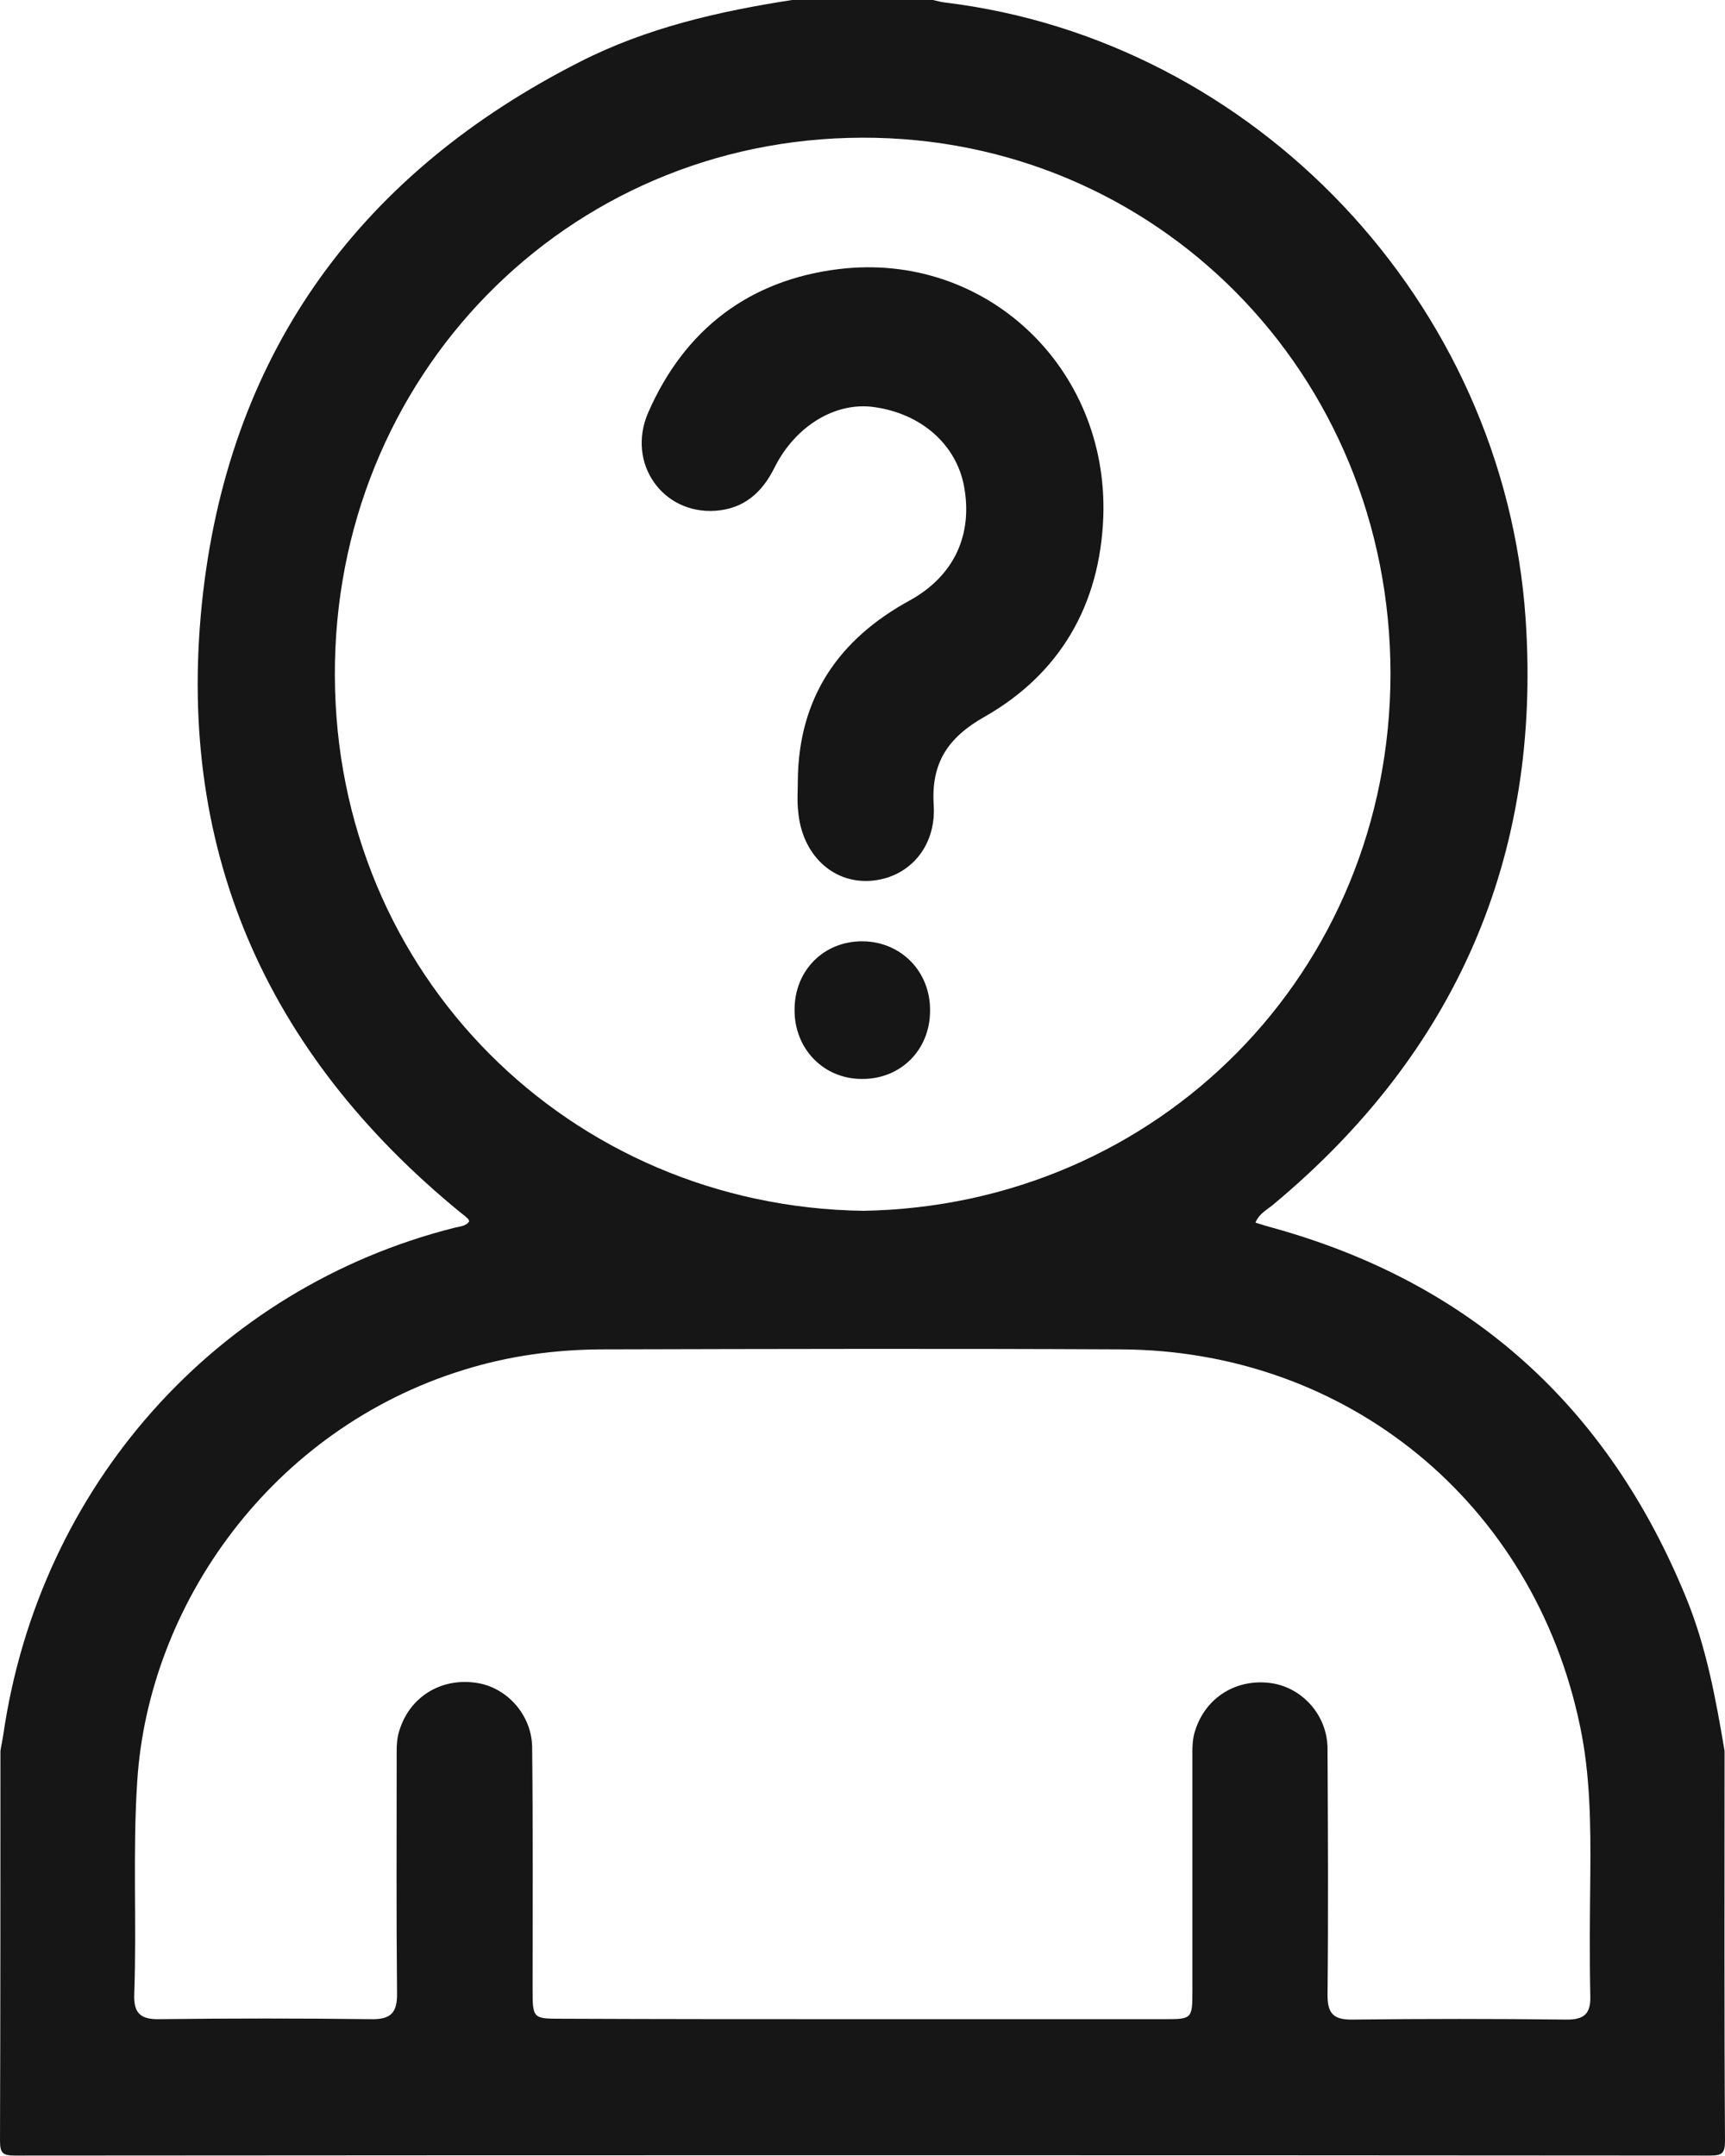 <?xml version="1.0" encoding="UTF-8"?> <svg xmlns="http://www.w3.org/2000/svg" width="24" height="30" viewBox="0 0 24 30" fill="none"><path d="M11.02 0C11.671 0 12.329 0 12.98 0C13.038 0.012 13.09 0.029 13.148 0.035C17.455 0.557 20.927 4.2 21.226 8.612C21.451 11.927 20.246 14.657 17.709 16.766C17.622 16.837 17.518 16.889 17.467 17.012C17.559 17.042 17.634 17.065 17.703 17.083C20.454 17.844 22.374 19.567 23.464 22.244C23.741 22.923 23.873 23.644 23.994 24.364C23.994 26.169 23.988 27.979 24 29.783C24 29.959 23.965 29.994 23.792 29.994C15.933 29.988 8.067 29.988 0.208 29.994C0.035 29.994 0 29.959 0 29.783C0.006 27.979 0.006 26.169 0.006 24.364C0.017 24.288 0.035 24.212 0.046 24.136C0.548 20.68 3.004 17.92 6.326 17.083C6.395 17.065 6.481 17.065 6.528 16.995C6.522 16.983 6.522 16.971 6.516 16.965C6.481 16.93 6.447 16.901 6.407 16.872C3.685 14.646 2.416 11.769 2.826 8.243C3.223 4.839 5.057 2.39 8.067 0.861C8.996 0.387 9.999 0.158 11.02 0ZM12 28.096C13.401 28.096 14.808 28.096 16.209 28.096C16.584 28.096 16.59 28.09 16.59 27.698C16.59 26.626 16.59 25.548 16.59 24.476C16.59 24.341 16.584 24.206 16.631 24.072C16.78 23.614 17.207 23.351 17.692 23.421C18.124 23.486 18.47 23.872 18.47 24.335C18.476 25.477 18.482 26.62 18.47 27.762C18.47 28.02 18.556 28.102 18.804 28.102C19.802 28.09 20.805 28.09 21.803 28.102C22.039 28.102 22.132 28.02 22.126 27.78C22.114 27.212 22.12 26.649 22.126 26.081C22.132 25.39 22.126 24.692 21.982 24.013C21.336 20.914 18.747 18.787 15.587 18.776C13.194 18.764 10.801 18.77 8.408 18.776C7.744 18.776 7.087 18.863 6.447 19.063C3.777 19.889 2.064 22.326 1.909 24.792C1.845 25.776 1.903 26.76 1.868 27.745C1.857 28.014 1.955 28.102 2.22 28.096C3.2 28.084 4.181 28.084 5.161 28.096C5.438 28.102 5.53 28.008 5.524 27.727C5.513 26.643 5.519 25.559 5.519 24.476C5.519 24.341 5.513 24.206 5.559 24.072C5.703 23.614 6.13 23.345 6.62 23.415C7.052 23.474 7.404 23.866 7.404 24.323C7.416 25.436 7.41 26.549 7.41 27.663C7.41 28.09 7.41 28.09 7.819 28.09C9.215 28.096 10.604 28.096 12 28.096ZM12.011 16.848C16.111 16.778 19.341 13.533 19.346 9.379C19.346 5.185 16.071 1.904 11.994 1.916C7.865 1.927 4.642 5.255 4.659 9.402C4.671 13.568 7.935 16.79 12.011 16.848Z" fill="#161616"></path><path d="M11.1 10.862C11.111 9.702 11.671 8.894 12.657 8.355C13.274 8.015 13.539 7.441 13.412 6.762C13.303 6.188 12.824 5.76 12.172 5.666C11.636 5.584 11.071 5.918 10.777 6.504C10.604 6.855 10.35 7.078 9.958 7.107C9.22 7.16 8.713 6.445 9.018 5.742C9.526 4.577 10.431 3.897 11.665 3.745C13.706 3.493 15.425 5.11 15.35 7.195C15.304 8.414 14.75 9.374 13.701 9.972C13.193 10.259 12.951 10.611 12.991 11.208C13.026 11.8 12.628 12.227 12.098 12.257C11.573 12.286 11.158 11.882 11.106 11.296C11.088 11.155 11.1 11.009 11.1 10.862Z" fill="#161616"></path><path d="M12.94 14.064C12.94 14.609 12.531 15.019 11.989 15.013C11.458 15.013 11.049 14.592 11.055 14.047C11.055 13.502 11.464 13.092 12.006 13.098C12.537 13.104 12.946 13.52 12.94 14.064Z" fill="#161616"></path></svg> 